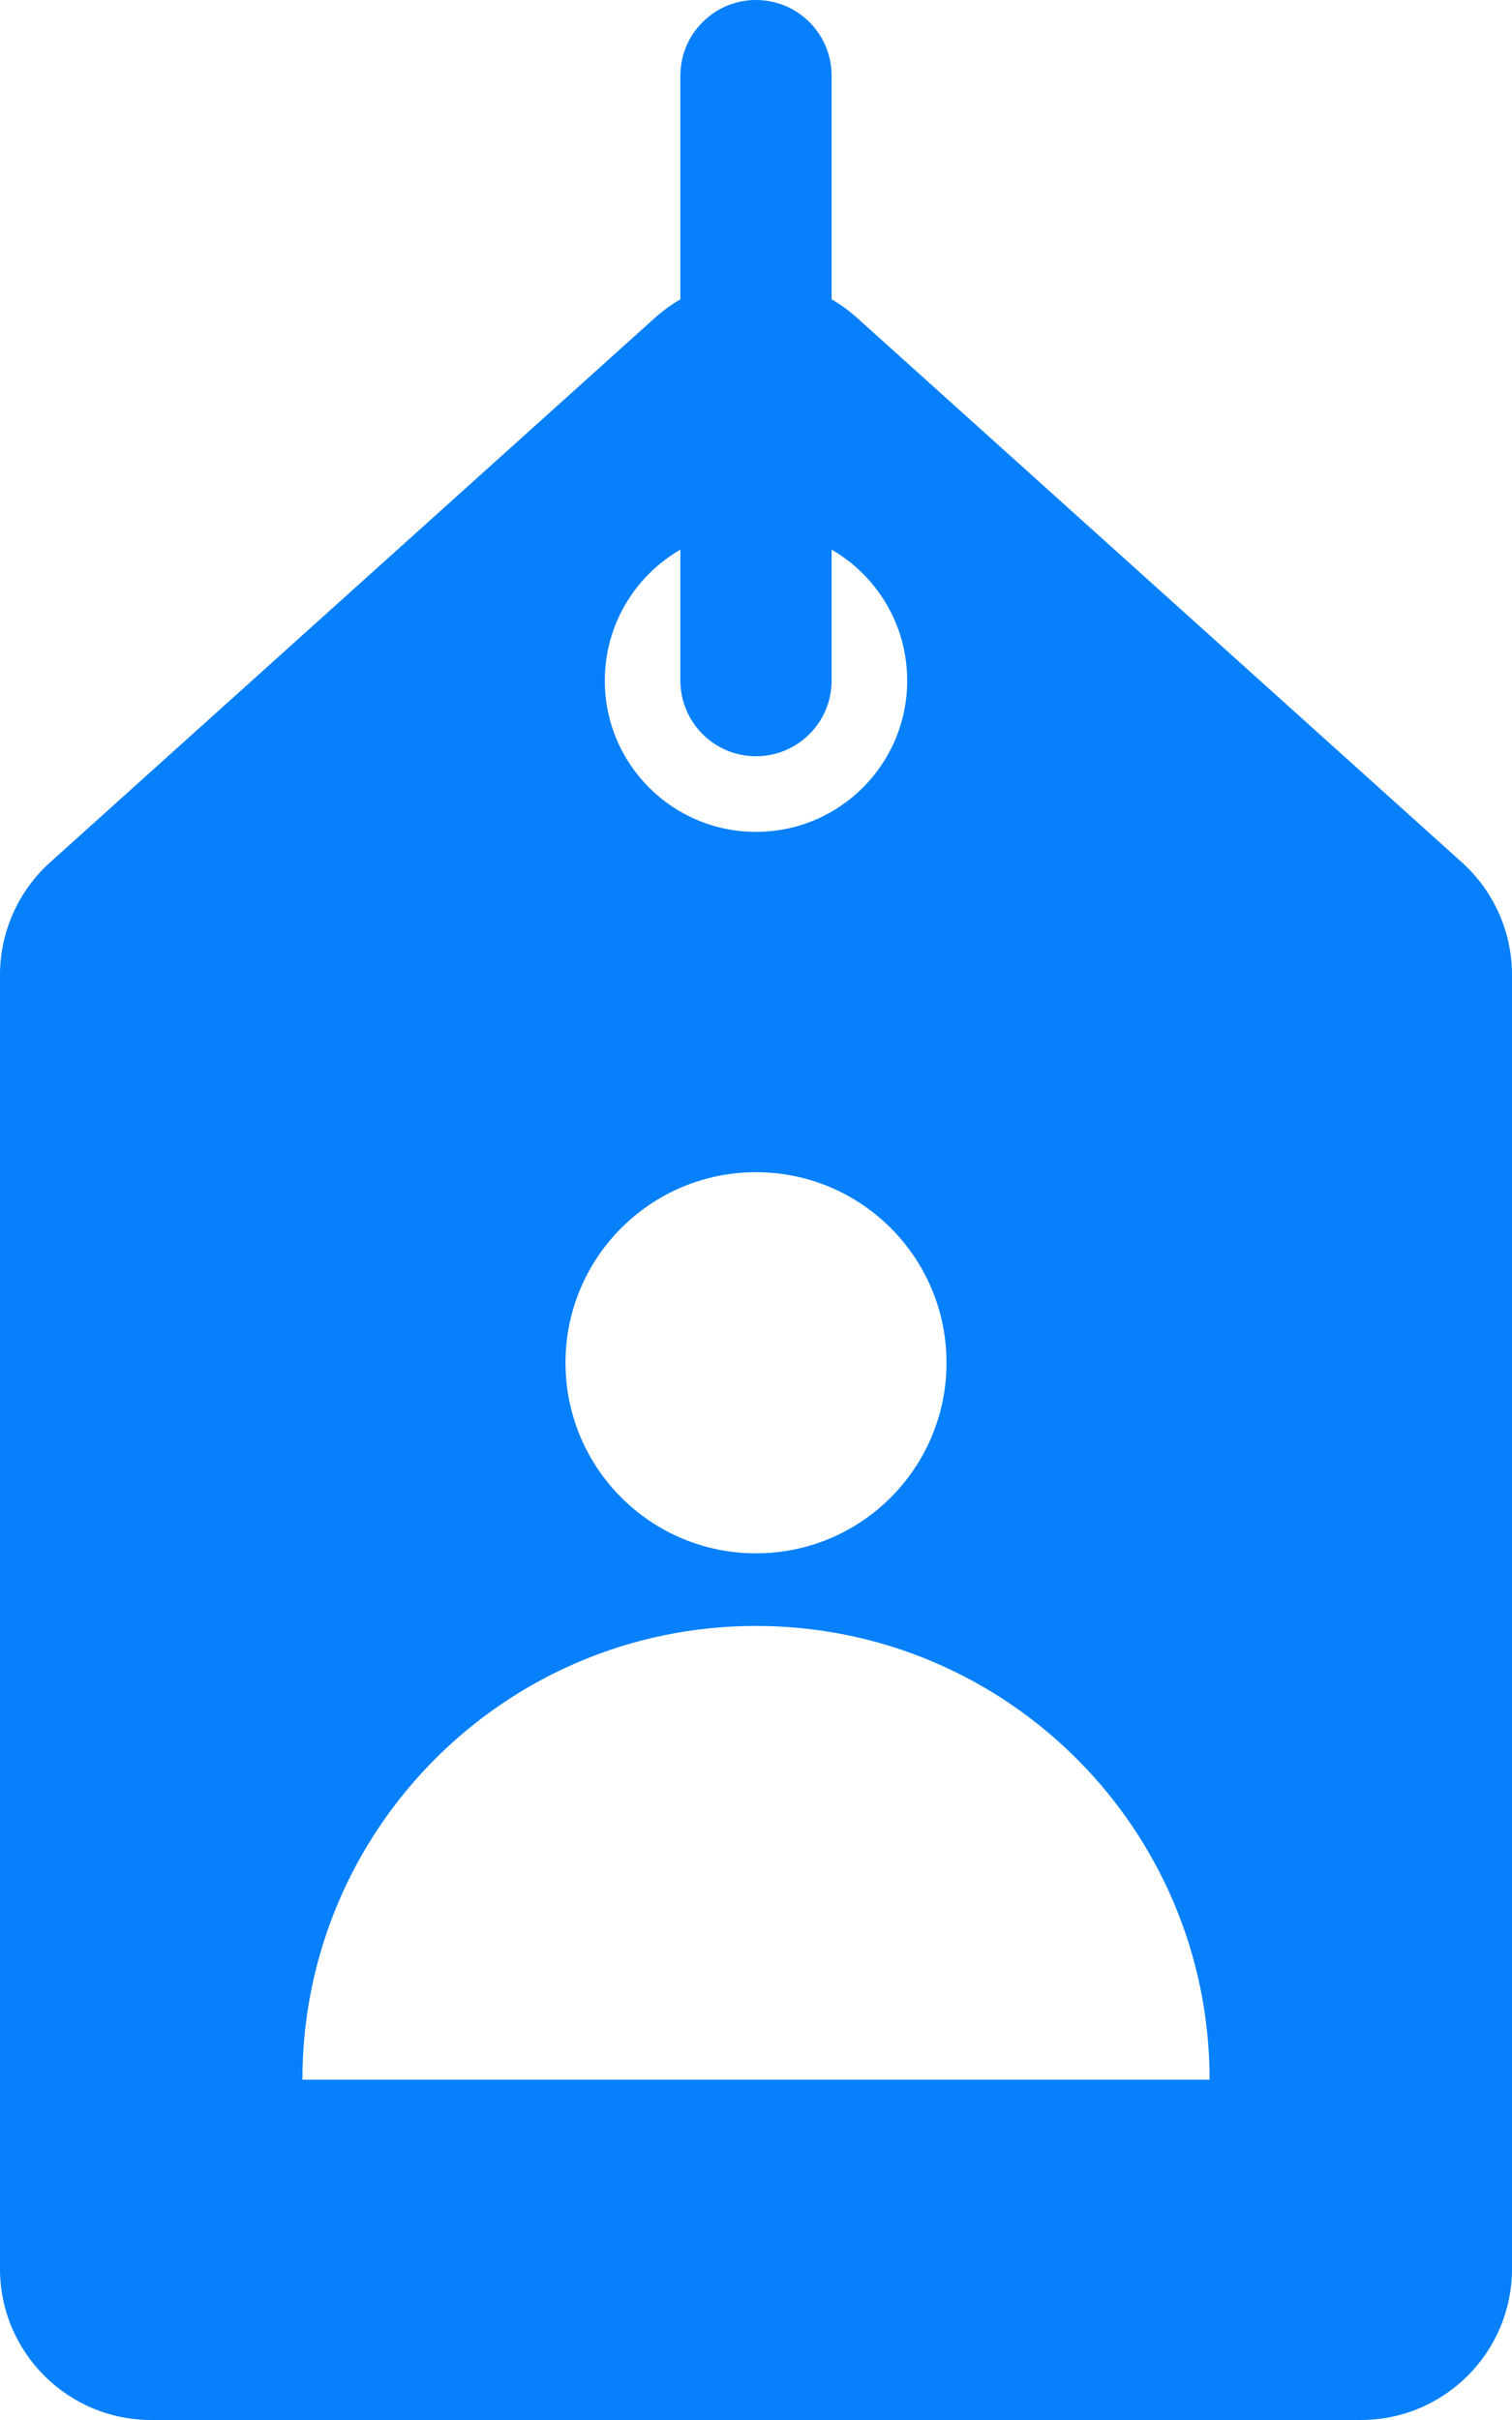 <svg width="20" height="32" viewBox="0 0 20 32" fill="none" xmlns="http://www.w3.org/2000/svg">
<path fill-rule="evenodd" clip-rule="evenodd" d="M10 0C9.448 0 9 0.448 9 1V3.958C8.881 4.027 8.768 4.109 8.662 4.204L0.662 11.404C0.241 11.783 0 12.324 0 12.891V30C0 31.105 0.895 32 2 32H18C19.105 32 20 31.105 20 30V12.891C20 12.324 19.759 11.783 19.338 11.404L11.338 4.204C11.232 4.109 11.119 4.027 11 3.958V1C11 0.448 10.552 0 10 0ZM9 7.268V9C9 9.552 9.448 10 10 10C10.552 10 11 9.552 11 9V7.268C11.598 7.613 12 8.26 12 9C12 10.105 11.105 11 10 11C8.895 11 8 10.105 8 9C8 8.26 8.402 7.613 9 7.268ZM12.52 18.02C12.52 19.412 11.392 20.54 10 20.54C8.608 20.54 7.48 19.412 7.48 18.02C7.48 16.628 8.608 15.5 10 15.5C11.392 15.5 12.52 16.628 12.52 18.02ZM16 27.5C16 24.186 13.314 21.5 10 21.5C6.686 21.5 4 24.186 4 27.5H16Z" fill="#0680FB"/>
</svg>
